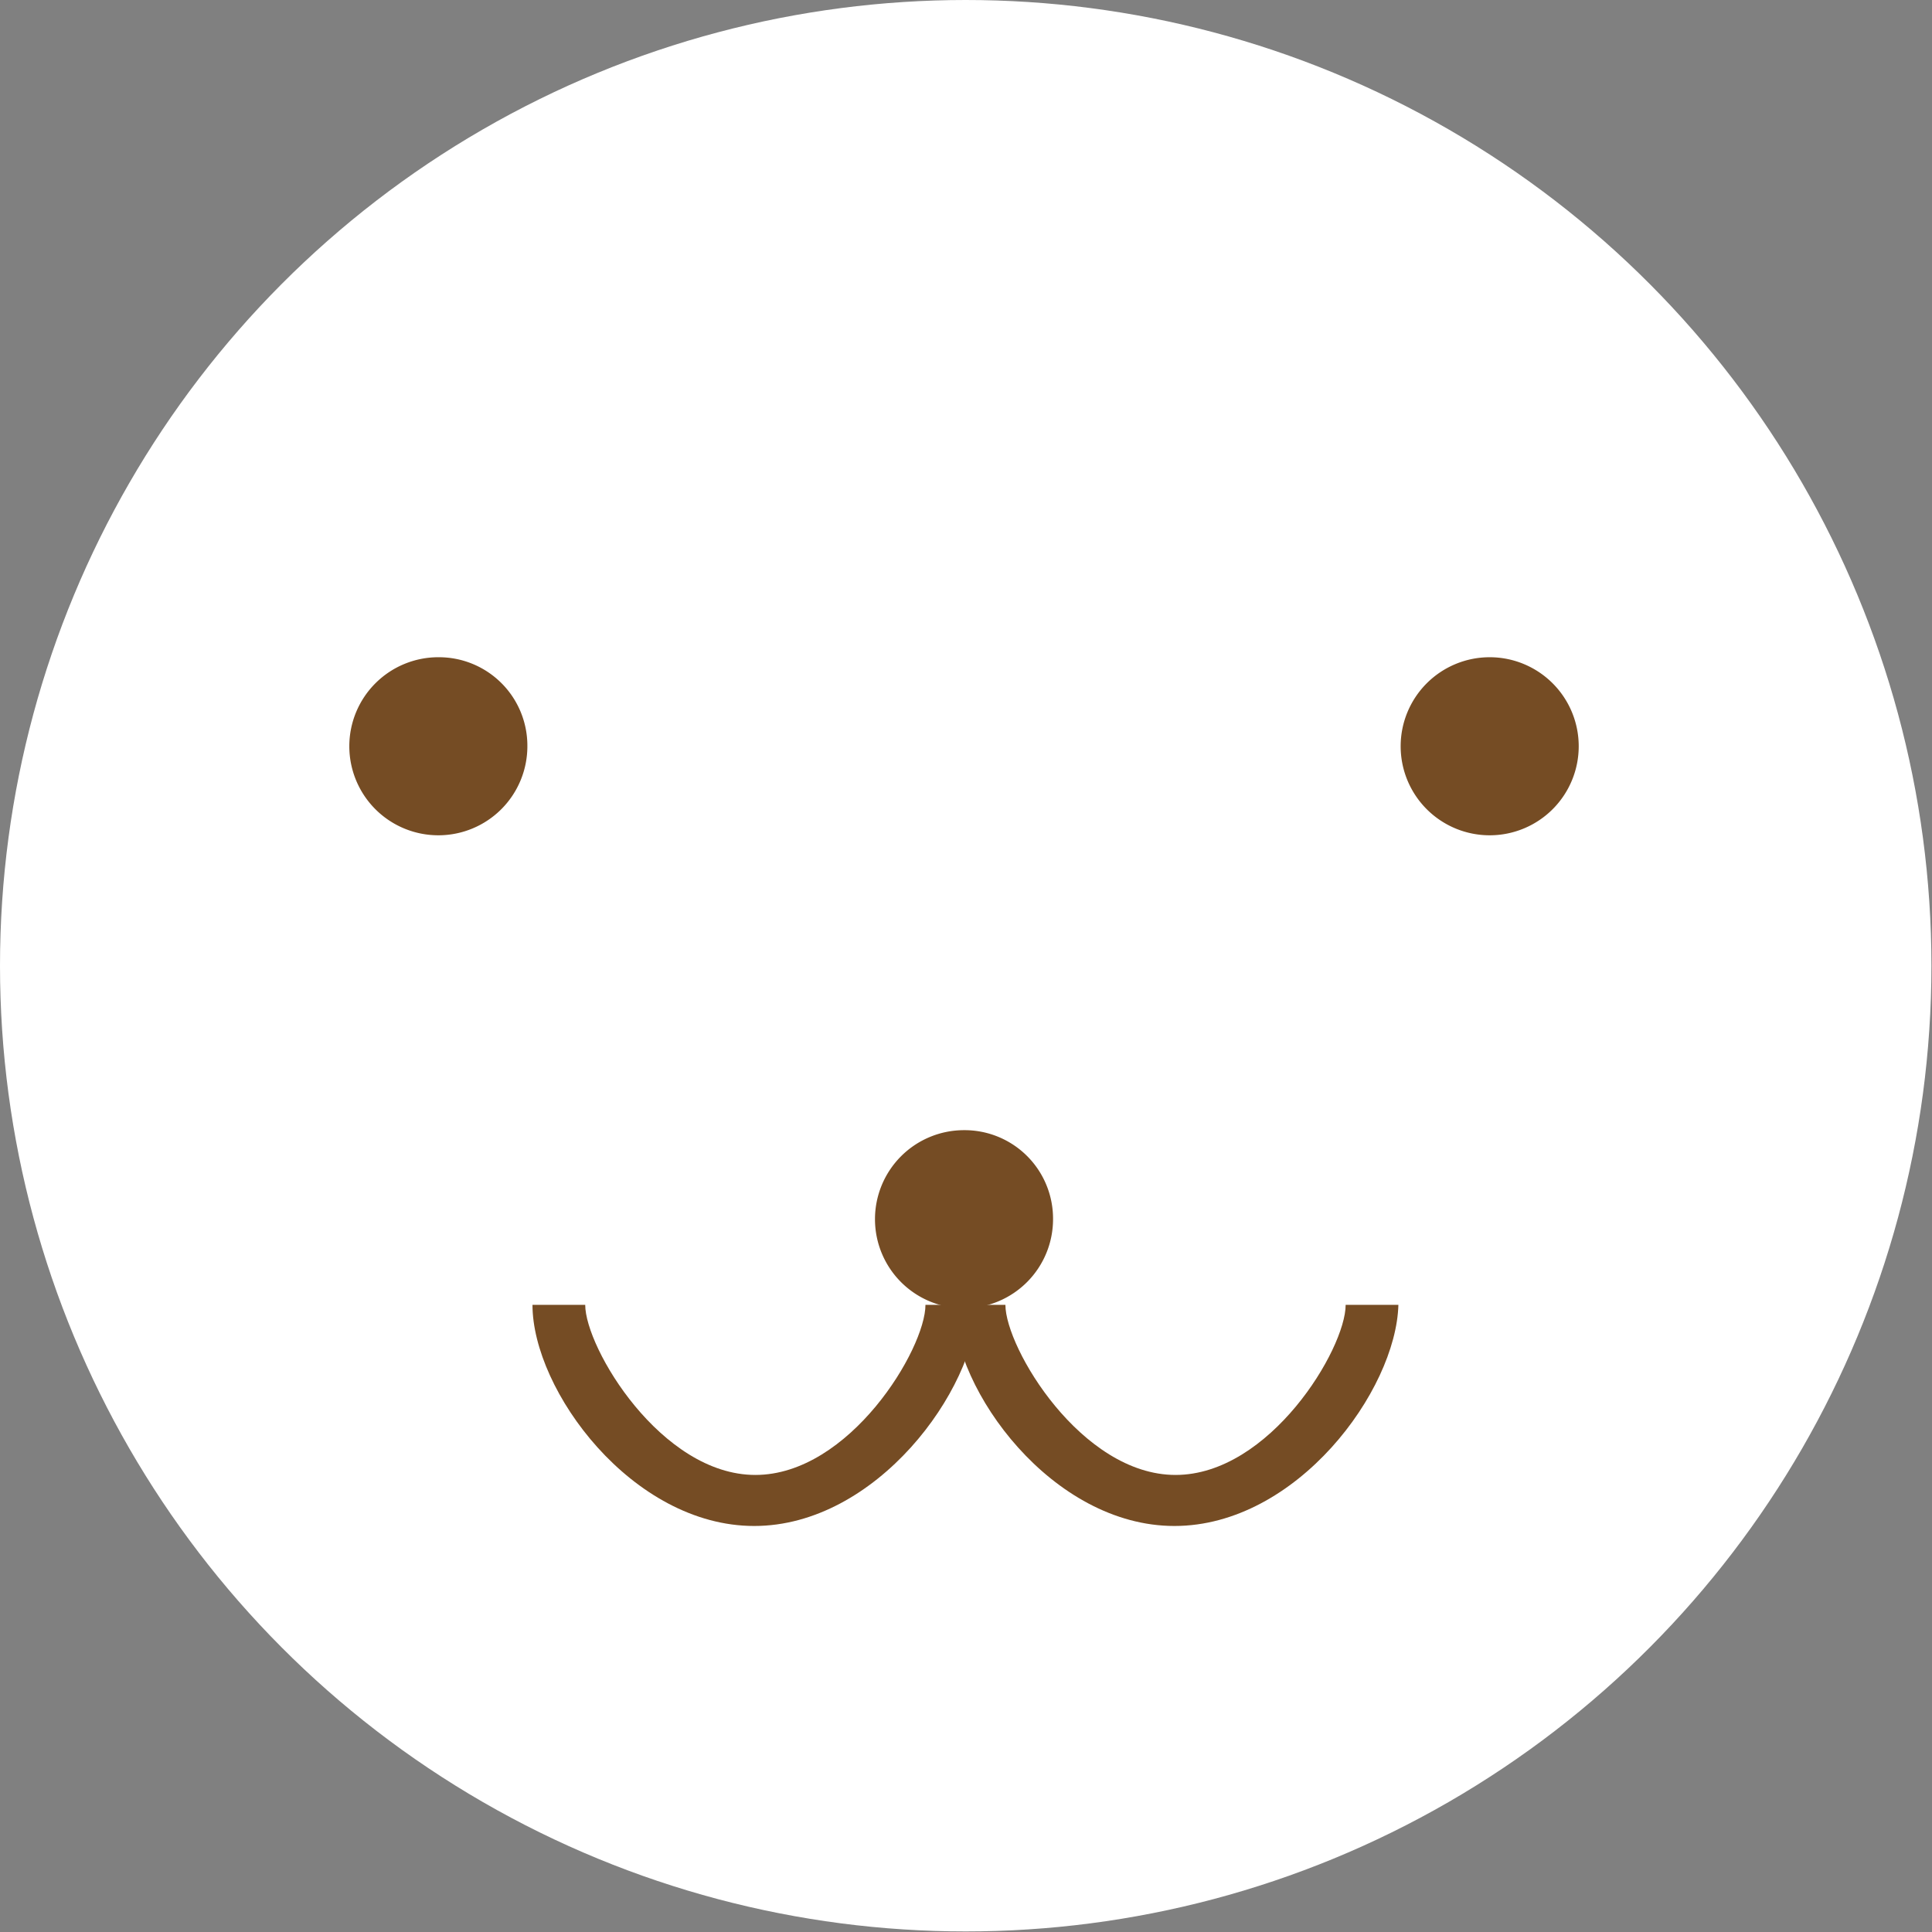 <svg xmlns="http://www.w3.org/2000/svg" width="34.07" height="34.07" viewBox="0 0 34.07 34.07"><rect x="0" y="0" width="34.07" height="34.07" fill="#808080" stroke="none"/><defs><style>.cls-1{fill:#fff;}.cls-2{fill:#754c24;}</style></defs><g id="レイヤー_2" data-name="レイヤー 2"><g id="レイヤー_1-2" data-name="レイヤー 1"><circle class="cls-1" cx="17.03" cy="17.03" r="17.03"/><path class="cls-2" d="M9.3,13.15a1.57,1.57,0,1,1-1.56-1.56A1.56,1.56,0,0,1,9.3,13.15Z"/><path class="cls-2" d="M27.84,13.15a1.57,1.57,0,1,1-1.57-1.56A1.57,1.57,0,0,1,27.84,13.15Z"/><path class="cls-2" d="M18.57,21.49A1.57,1.57,0,1,1,17,19.93,1.56,1.56,0,0,1,18.57,21.49Z"/><path class="cls-2" d="M13.3,26.91c-2.15,0-3.91-2.39-3.91-3.9h.93c0,.76,1.34,3,3,3s3-2.22,3-3h.92C17.2,24.52,15.45,26.91,13.3,26.91Z"/><path class="cls-2" d="M20.71,26.91c-2.15,0-3.9-2.39-3.9-3.9h.92c0,.76,1.34,3,3,3s3-2.22,3-3h.93C24.62,24.52,22.87,26.91,20.71,26.91Z"/></g></g></svg>